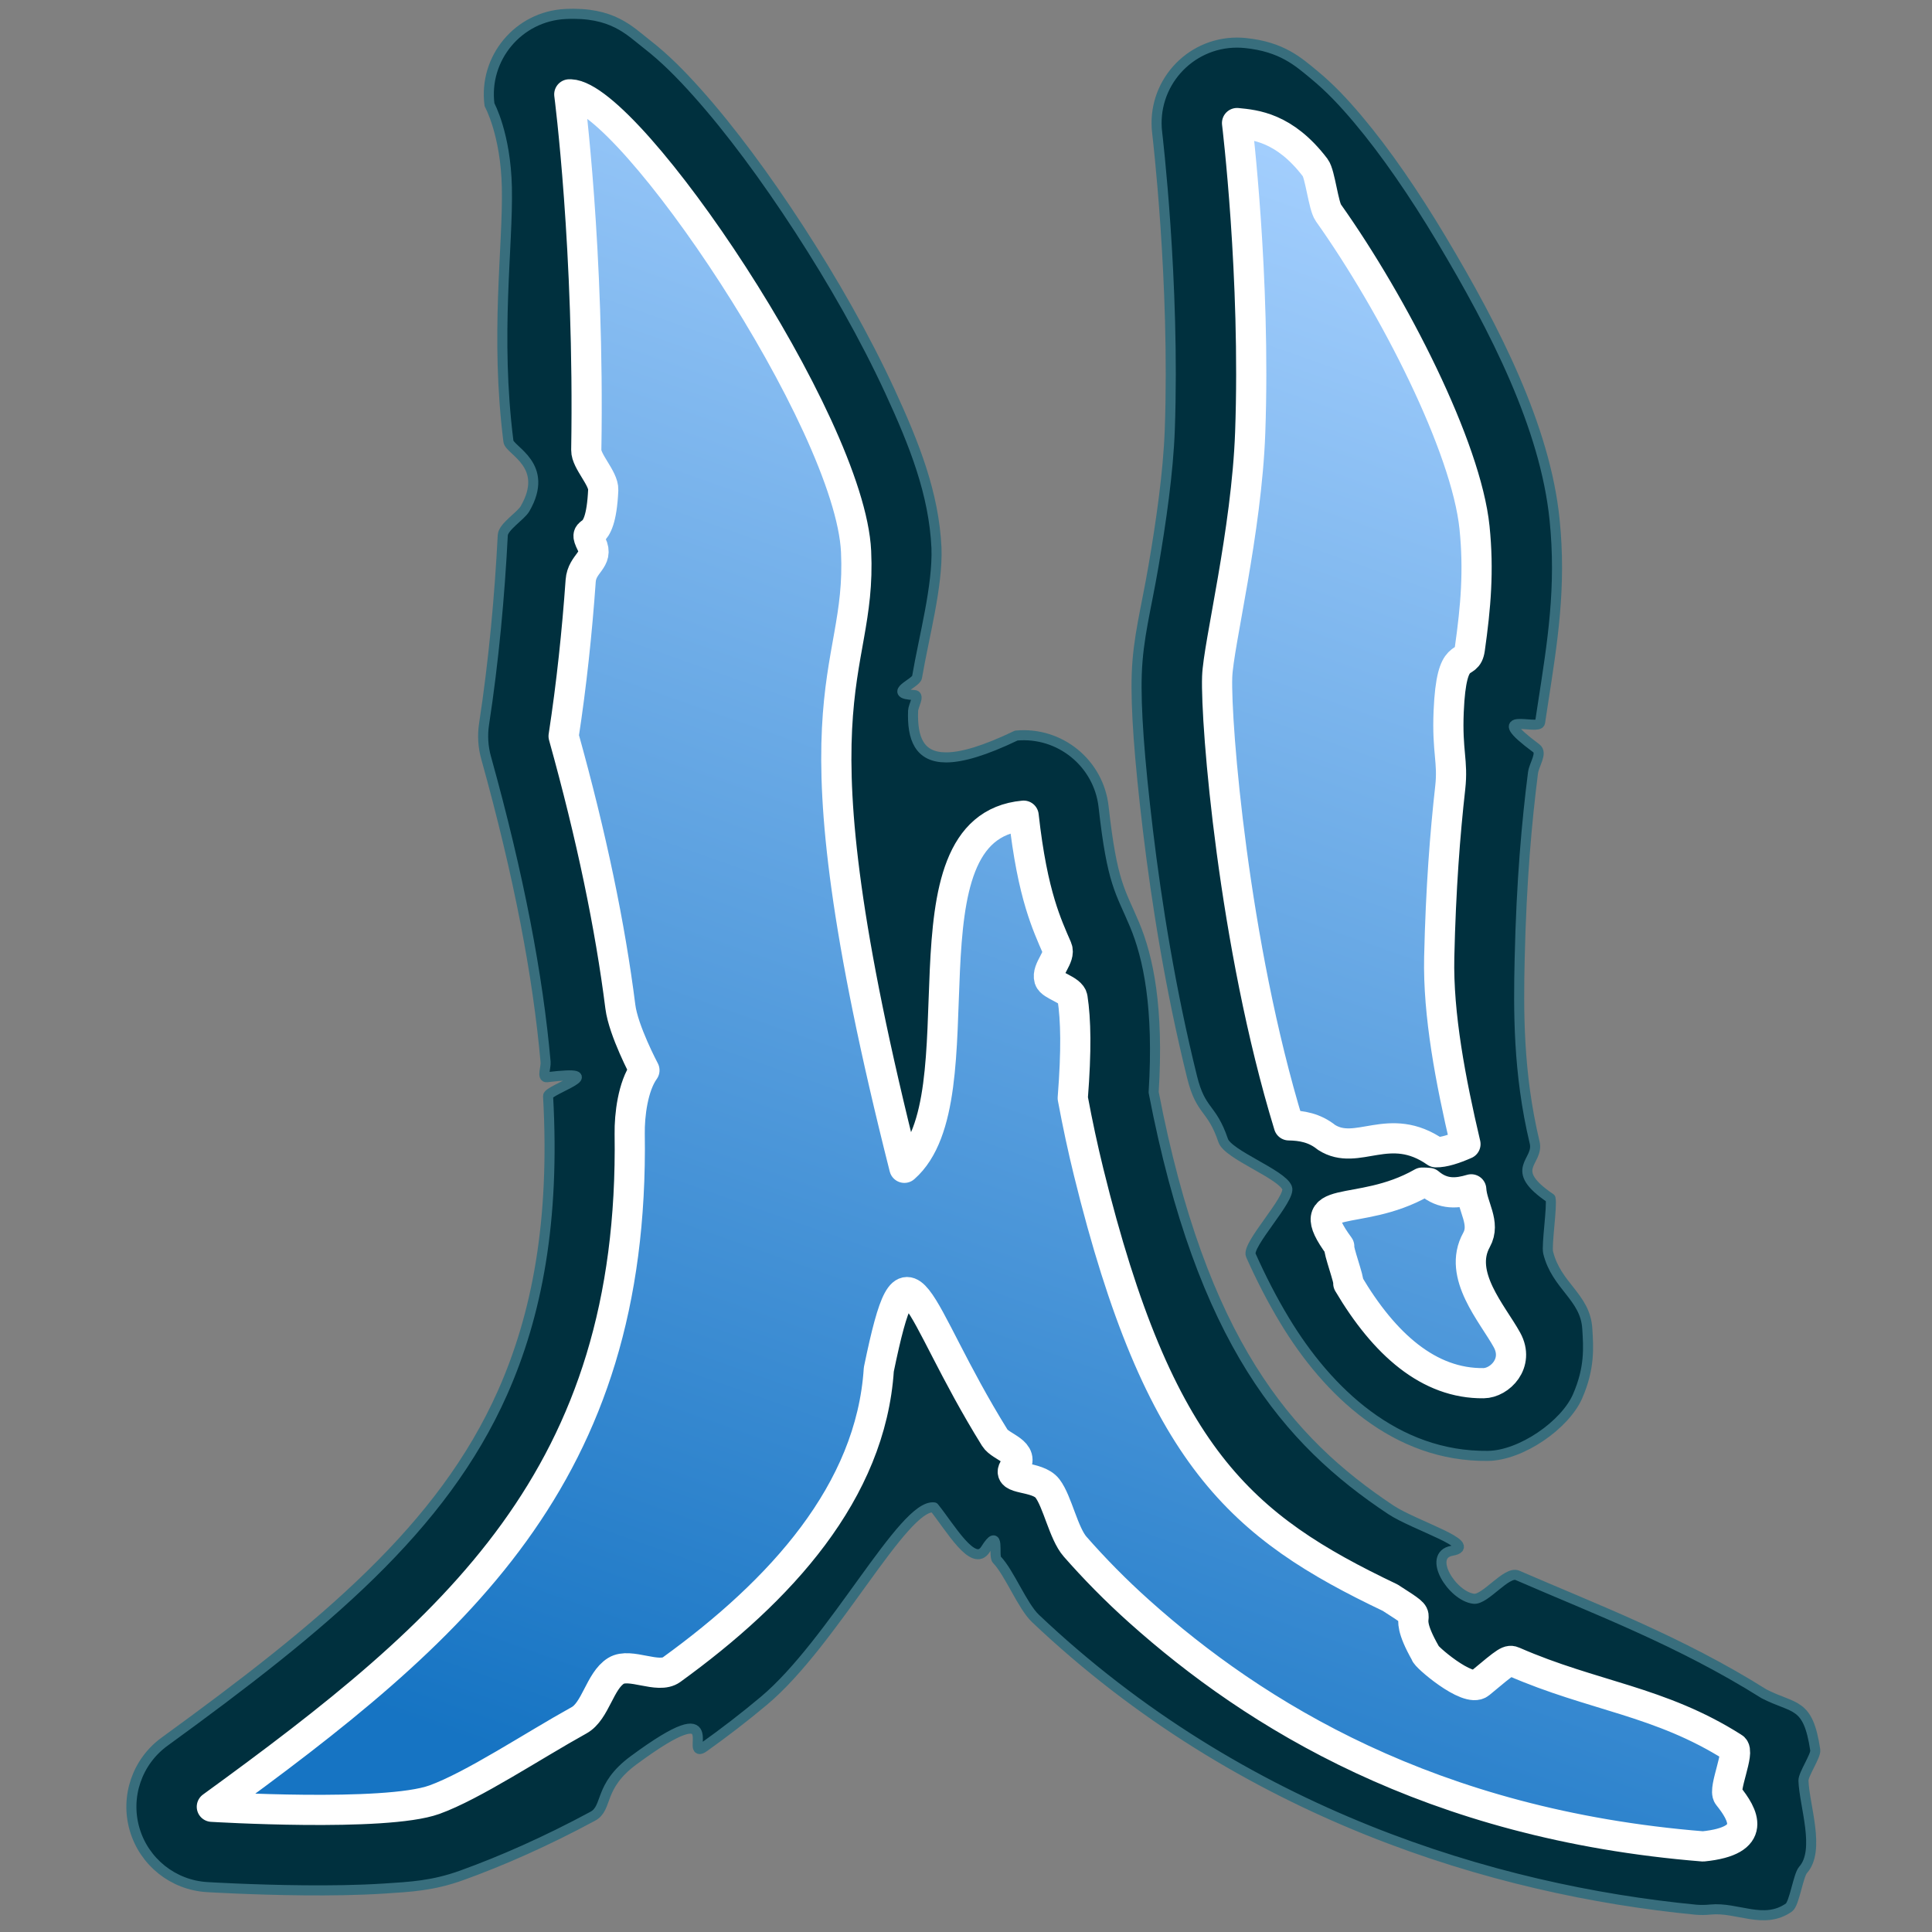 <svg xmlns:dc="http://purl.org/dc/elements/1.1/" xmlns:cc="http://creativecommons.org/ns#" xmlns:rdf="http://www.w3.org/1999/02/22-rdf-syntax-ns#" xmlns:svg="http://www.w3.org/2000/svg" xmlns="http://www.w3.org/2000/svg" xmlns:xlink="http://www.w3.org/1999/xlink" xmlns:sodipodi="http://sodipodi.sourceforge.net/DTD/sodipodi-0.dtd" xmlns:inkscape="http://www.inkscape.org/namespaces/inkscape" width="1280" height="1280" viewBox="0 0 960 960" version="1.1" id="svg4560" inkscape:version="0.92.2 (5c3e80d, 2017-08-06)" sodipodi:docname="team3_render.svg">
            <rect x="0" y="0" width="960" height="960" fill="#808080" stroke="none"/>
            <defs id="defs4554">
              <linearGradient inkscape:collect="always" xlink:href="#linearGradient8806" id="linearGradient8762" gradientUnits="userSpaceOnUse" x1="7095.702" y1="7889.412" x2="7417.112" y2="6977.907" gradientTransform="matrix(0.941,0,0,0.941,-6274.149,-6497.921)"></linearGradient>
              <linearGradient id="linearGradient8806" inkscape:collect="always">
                <stop id="stop8802" offset="0" style="stop-color:#1674c3;stop-opacity:1"></stop>
                <stop id="stop8804" offset="1" style="stop-color:#a7d1ff;stop-opacity:1"></stop>
              </linearGradient>
            </defs>
            <sodipodi:namedview id="base" pagecolor="#ffffff" bordercolor="#666666" borderopacity="1.0" inkscape:pageopacity="0.0" inkscape:pageshadow="2" inkscape:zoom="0.35355339" inkscape:cx="543.73473" inkscape:cy="705.44251" inkscape:document-units="pt" inkscape:current-layer="layer2" showgrid="true" inkscape:window-width="1848" inkscape:window-height="1057" inkscape:window-x="-8" inkscape:window-y="-8" inkscape:window-maximized="1" units="px" inkscape:snap-global="false">
              <inkscape:grid type="xygrid" id="grid5105" spacingx="6" spacingy="6" empspacing="8"></inkscape:grid>
            </sodipodi:namedview>
            <g inkscape:groupmode="layer" id="layer2" inkscape:label="Layer 1">
              <path style="color:#000000;font-style:normal;font-variant:normal;font-weight:normal;font-stretch:normal;font-size:medium;line-height:normal;font-family:sans-serif;font-variant-ligatures:normal;font-variant-position:normal;font-variant-caps:normal;font-variant-numeric:normal;font-variant-alternates:normal;font-feature-settings:normal;text-indent:0;text-align:start;text-decoration:none;text-decoration-line:none;text-decoration-style:solid;text-decoration-color:#000000;letter-spacing:normal;word-spacing:normal;text-transform:none;writing-mode:lr-tb;direction:ltr;text-orientation:mixed;dominant-baseline:auto;baseline-shift:baseline;text-anchor:start;white-space:normal;shape-padding:0;clip-rule:nonzero;display:inline;overflow:visible;visibility:visible;opacity:1;isolation:auto;mix-blend-mode:normal;color-interpolation:sRGB;color-interpolation-filters:linearRGB;solid-color:#000000;solid-opacity:1;vector-effect:none;fill:#00303e;fill-opacity:1;fill-rule:nonzero;stroke:#386e7d;stroke-width:5;stroke-linecap:round;stroke-linejoin:round;stroke-miterlimit:4;stroke-dasharray:none;stroke-dashoffset:0;stroke-opacity:1;color-rendering:auto;image-rendering:auto;shape-rendering:auto;text-rendering:auto;enable-background:accumulate" d="M 280.878,6.959 C 257.573,8.127 240.217,28.921 243.232,52.06 c 0,0 8.052,14.452 8.63,41.092 0.635,29.287 -5.922,73.19 0.773,126.133 0.587,4.642 20.777,11.807 8.248,33.498 -2.091,3.621 -10.837,8.933 -11.056,13.159 -1.587,30.646 -4.489,62.435 -9.292,93.802 -0.858,5.602 -0.515,11.323 1.005,16.782 16.338,58.651 25.767,108.386 29.565,151.201 0.225,2.538 -1.862,7.841 0.616,7.542 33.306,-4.015 0.439,6.263 0.612,9.338 3.496,62.073 -5.527,108.896 -22.629,147.403 -29.913,67.352 -88.654,115.807 -167.943,173.424 -13.644,9.921 -19.594,27.339 -14.871,43.535 4.723,16.196 19.103,27.685 35.941,28.715 0,0 22.406,1.374 48.212,1.602 12.903,0.114 26.717,-0.036 39.775,-0.876 13.058,-0.84 24.161,-1.359 38.511,-6.519 20.063,-7.215 42.342,-17.075 65.2,-29.409 7.768,-4.192 2.608,-14.732 20.288,-27.793 47.775,-35.292 24.533,0.875 35.067,-6.632 10.097,-7.195 20.048,-14.852 29.71,-22.954 34.32,-28.78 69.335,-97.997 84.531,-96.085 8.063,10.004 19.595,30.283 25.573,20.821 7.392,-11.701 3.754,3.21 5.612,5.143 6.301,6.556 12.705,23.045 19.199,29.201 102.755,97.411 228.157,135.006 328.159,144.734 2.406,0.194 4.824,0.169 7.226,-0.074 13.43,-1.358 26.512,7.735 39.02,-1.014 2.699,-1.888 4.615,-15.978 7.023,-18.683 8.748,-9.827 0.629,-31.874 0.193,-44.337 -0.11,-3.16 6.277,-12.424 5.865,-15.196 -3.59,-24.107 -10.323,-20.172 -25.484,-27.975 -41.86,-26.306 -84.065,-42.148 -122.5,-58.854 -5.365,-2.332 -16.015,12.29 -21.708,11.632 -10.737,-1.241 -23.392,-21.55 -10.842,-23.85 14.167,-2.596 -18.693,-12.628 -30.275,-20.303 -51.5,-34.126 -94.167,-83.823 -117.944,-207.535 2.636,-42.143 -2.701,-67.077 -9.471,-83.24 -7.097,-16.943 -11.122,-20.208 -15.4,-58.61 -2.413,-21.647 -21.706,-37.38 -43.394,-35.387 -15.772,7.58 -27.016,10.857 -34.876,10.853 -13.277,-0.009 -16.899,-9.371 -16.386,-23.172 0.092,-2.47 3.384,-7.685 0.642,-7.809 -13.992,-0.634 0.787,-5.802 1.309,-8.857 3.507,-20.525 10.342,-45.185 9.657,-64.3 -1.254,-26.829 -10.858,-51.224 -23.221,-77.981 -12.364,-26.757 -28.241,-54.582 -44.993,-80.384 C 380.357,88.04 362.913,64.463 346.428,46.021 338.185,36.799 330.329,28.871 321.507,22.016 312.685,15.16 304.312,5.787 280.878,6.958 Z M 614.667,21.169 c -23.99,0.012 -42.569,21.001 -39.67,44.817 0,0 8.897,74.306 6.267,147.49 -0.769,21.399 -4.412,46.337 -8.113,67.883 -3.702,21.546 -7.676,35.46 -8.301,53.576 -0.572,16.582 1.268,41.967 5.565,77.818 4.297,35.85 11.256,79.455 21.963,122.581 4.37,17.602 9.678,14.442 15.416,31.382 2.382,7.032 29.069,16.696 31.752,23.504 2.079,5.275 -20.299,28.402 -18.018,33.508 5.058,11.322 10.634,22.19 16.826,32.441 21.269,35.207 55.062,67.798 100.974,67.251 16.633,-0.198 38.382,-15.458 44.545,-29.568 6.163,-14.111 5.445,-24.198 4.836,-33.76 -1.004,-15.742 -15.34,-21.004 -19.442,-37.712 -0.881,-3.588 2.104,-23.217 1.177,-26.942 -21.806,-14.782 -5.522,-17.879 -7.881,-27.718 -8.304,-34.63 -8.024,-66.016 -7.45,-91.216 0.893,-39.192 3.557,-68.344 6.622,-92.442 0.538,-4.229 4.842,-9.874 1.643,-12.249 -25.883,-19.215 1.246,-8.647 1.867,-12.768 0.473,-3.135 0.943,-6.198 1.407,-9.207 4.729,-30.697 9.265,-57.979 5.797,-91.776 -4.699,-45.782 -29.383,-94.272 -56.272,-139.248 -13.445,-22.488 -27.528,-43.038 -41.48,-59.596 -6.976,-8.279 -13.821,-15.568 -21.713,-22.058 -7.892,-6.49 -15.968,-13.955 -34.324,-15.79 -1.327,-0.133 -2.659,-0.199 -3.992,-0.198 z M 832.81,908.647 c 0.811,0.502 1.655,0.973 2.458,1.483 1.131,0.719 2.298,1.381 3.496,1.982 -2.161,-1.085 -4.361,-0.544 -5.955,-3.465 z" id="path8741" inkscape:connector-curvature="0" sodipodi:nodetypes="ccssssccsssscscccssssscssscccssscssssccccsssscccccccccccccssssscccscsssssssscscccccc" inkscape:export-xdpi="24.959999" inkscape:export-ydpi="24.959999"></path>
              <path style="display:inline;fill:url(#linearGradient8762);fill-opacity:1;stroke:#ffffff;stroke-width:15;stroke-linecap:round;stroke-linejoin:round;stroke-miterlimit:4;stroke-dasharray:none;stroke-opacity:1" d="m 283.552,46.887 c -0.231,-0.009 -0.456,-0.009 -0.677,0 0,0 10.088,77.343 8.441,176.778 -0.093,5.601 8.678,14.033 8.425,19.761 -1.314,29.675 -10.957,16.447 -5.789,26.995 3.844,7.845 -4.789,9.291 -5.42,18.198 -1.797,25.377 -4.525,51.352 -8.48,77.174 13.923,49.98 23.149,94.478 28.197,134.43 1.509,11.94 11.962,31.595 11.962,31.595 -5.728,7.967 -7.458,22.316 -7.321,31.535 2.526,170.409 -86.359,246.298 -207.628,334.421 0,0 86.179,5.251 110.541,-3.51 19.179,-6.896 49.126,-26.839 71.951,-39.476 8.183,-4.531 10.3,-19.618 18.349,-24.576 6.95,-4.28 20.925,4.262 27.577,-0.554 54.187,-39.229 99.041,-88.309 102.996,-149.192 14.947,-72.366 16.713,-31.971 57.635,33.966 3.018,4.863 15.603,6.747 9.714,14.971 -4.486,6.265 11.357,3.559 16.454,10.191 4.963,6.458 7.973,22.359 13.743,28.932 9.464,10.779 20.063,21.63 31.966,32.273 57.109,51.067 144.558,105.779 280.035,116.673 27.767,-2.808 19.89,-15.936 12.466,-25.199 -2.59,-3.231 6.158,-22.153 2.566,-23.957 -36.531,-23.201 -69.76,-25.433 -109.056,-42.616 -2.538,-1.11 -3.113,-0.72 -16.923,10.8 -5.877,4.903 -27.591,-13.973 -26.948,-14.963 -14.291,-25.117 4.306,-13.678 -17.566,-27.667 -73.8,-35.181 -114.97,-69.69 -149.847,-211.557 -2.854,-11.61 -5.485,-23.826 -7.874,-36.687 1.872,-23.925 1.543,-38.853 -0.112,-49.76 -0.626,-4.129 -10.601,-6.122 -11.56,-9.369 -1.481,-5.017 5.857,-10.862 3.872,-15.413 -2.626,-6.022 -5.537,-12.507 -8.33,-21.764 -3.089,-10.24 -6.031,-23.871 -8.275,-44.017 -64.748,5.956 -19.876,140.479 -59.263,174.975 C 389.101,342.031 428.408,338.686 425.388,274.072 422.379,209.679 312.827,48.028 283.552,46.884 Z m 331.13,14.261 c 0,0 9.315,76.43 6.536,153.763 -1.772,49.311 -15.863,105.466 -16.413,121.399 -0.803,23.294 8.086,132.95 35.619,222.874 6.272,0.092 12.782,1.187 18.688,5.961 15.326,9.857 31.123,-8.791 54.344,7.415 3.956,0.07 9.131,-1.626 14.722,-4.074 -7.353,-31.25 -13.684,-64.324 -13.033,-92.896 0.777,-34.123 2.907,-61.378 5.461,-84.146 1.481,-13.203 -1.609,-17.798 -0.77,-37.888 1.398,-33.428 9.067,-20.883 10.513,-31.119 2.952,-20.888 4.52,-38.956 2.33,-60.298 -4.111,-40.059 -40.015,-110.474 -72.641,-156.433 -2.445,-3.444 -4.092,-19.223 -6.486,-22.37 C 638.186,63.137 623.407,62.021 614.682,61.148 Z m 91.976,526.488 c -31.993,18.236 -61.581,3.886 -41.197,31.678 -0.677,1.563 5.23,17.243 4.498,18.415 17.861,30.202 40.004,49.893 67.24,49.569 8.024,-0.099 17.944,-9.936 11.608,-21.482 -7.13,-12.993 -24.802,-32.285 -15.131,-49.708 4.639,-8.356 -2.082,-16.374 -2.631,-25.132 -6.828,2.023 -13.858,2.85 -20.989,-3.178 -1.176,-0.125 -2.308,-0.177 -3.398,-0.162 z" id="path8739" inkscape:connector-curvature="0" sodipodi:nodetypes="ccccccccccccccccssssscscccccccccccccscccsccccccccccsscccccssccc" inkscape:export-xdpi="24.959999" inkscape:export-ydpi="24.959999"></path>
            </g>
          </svg>
